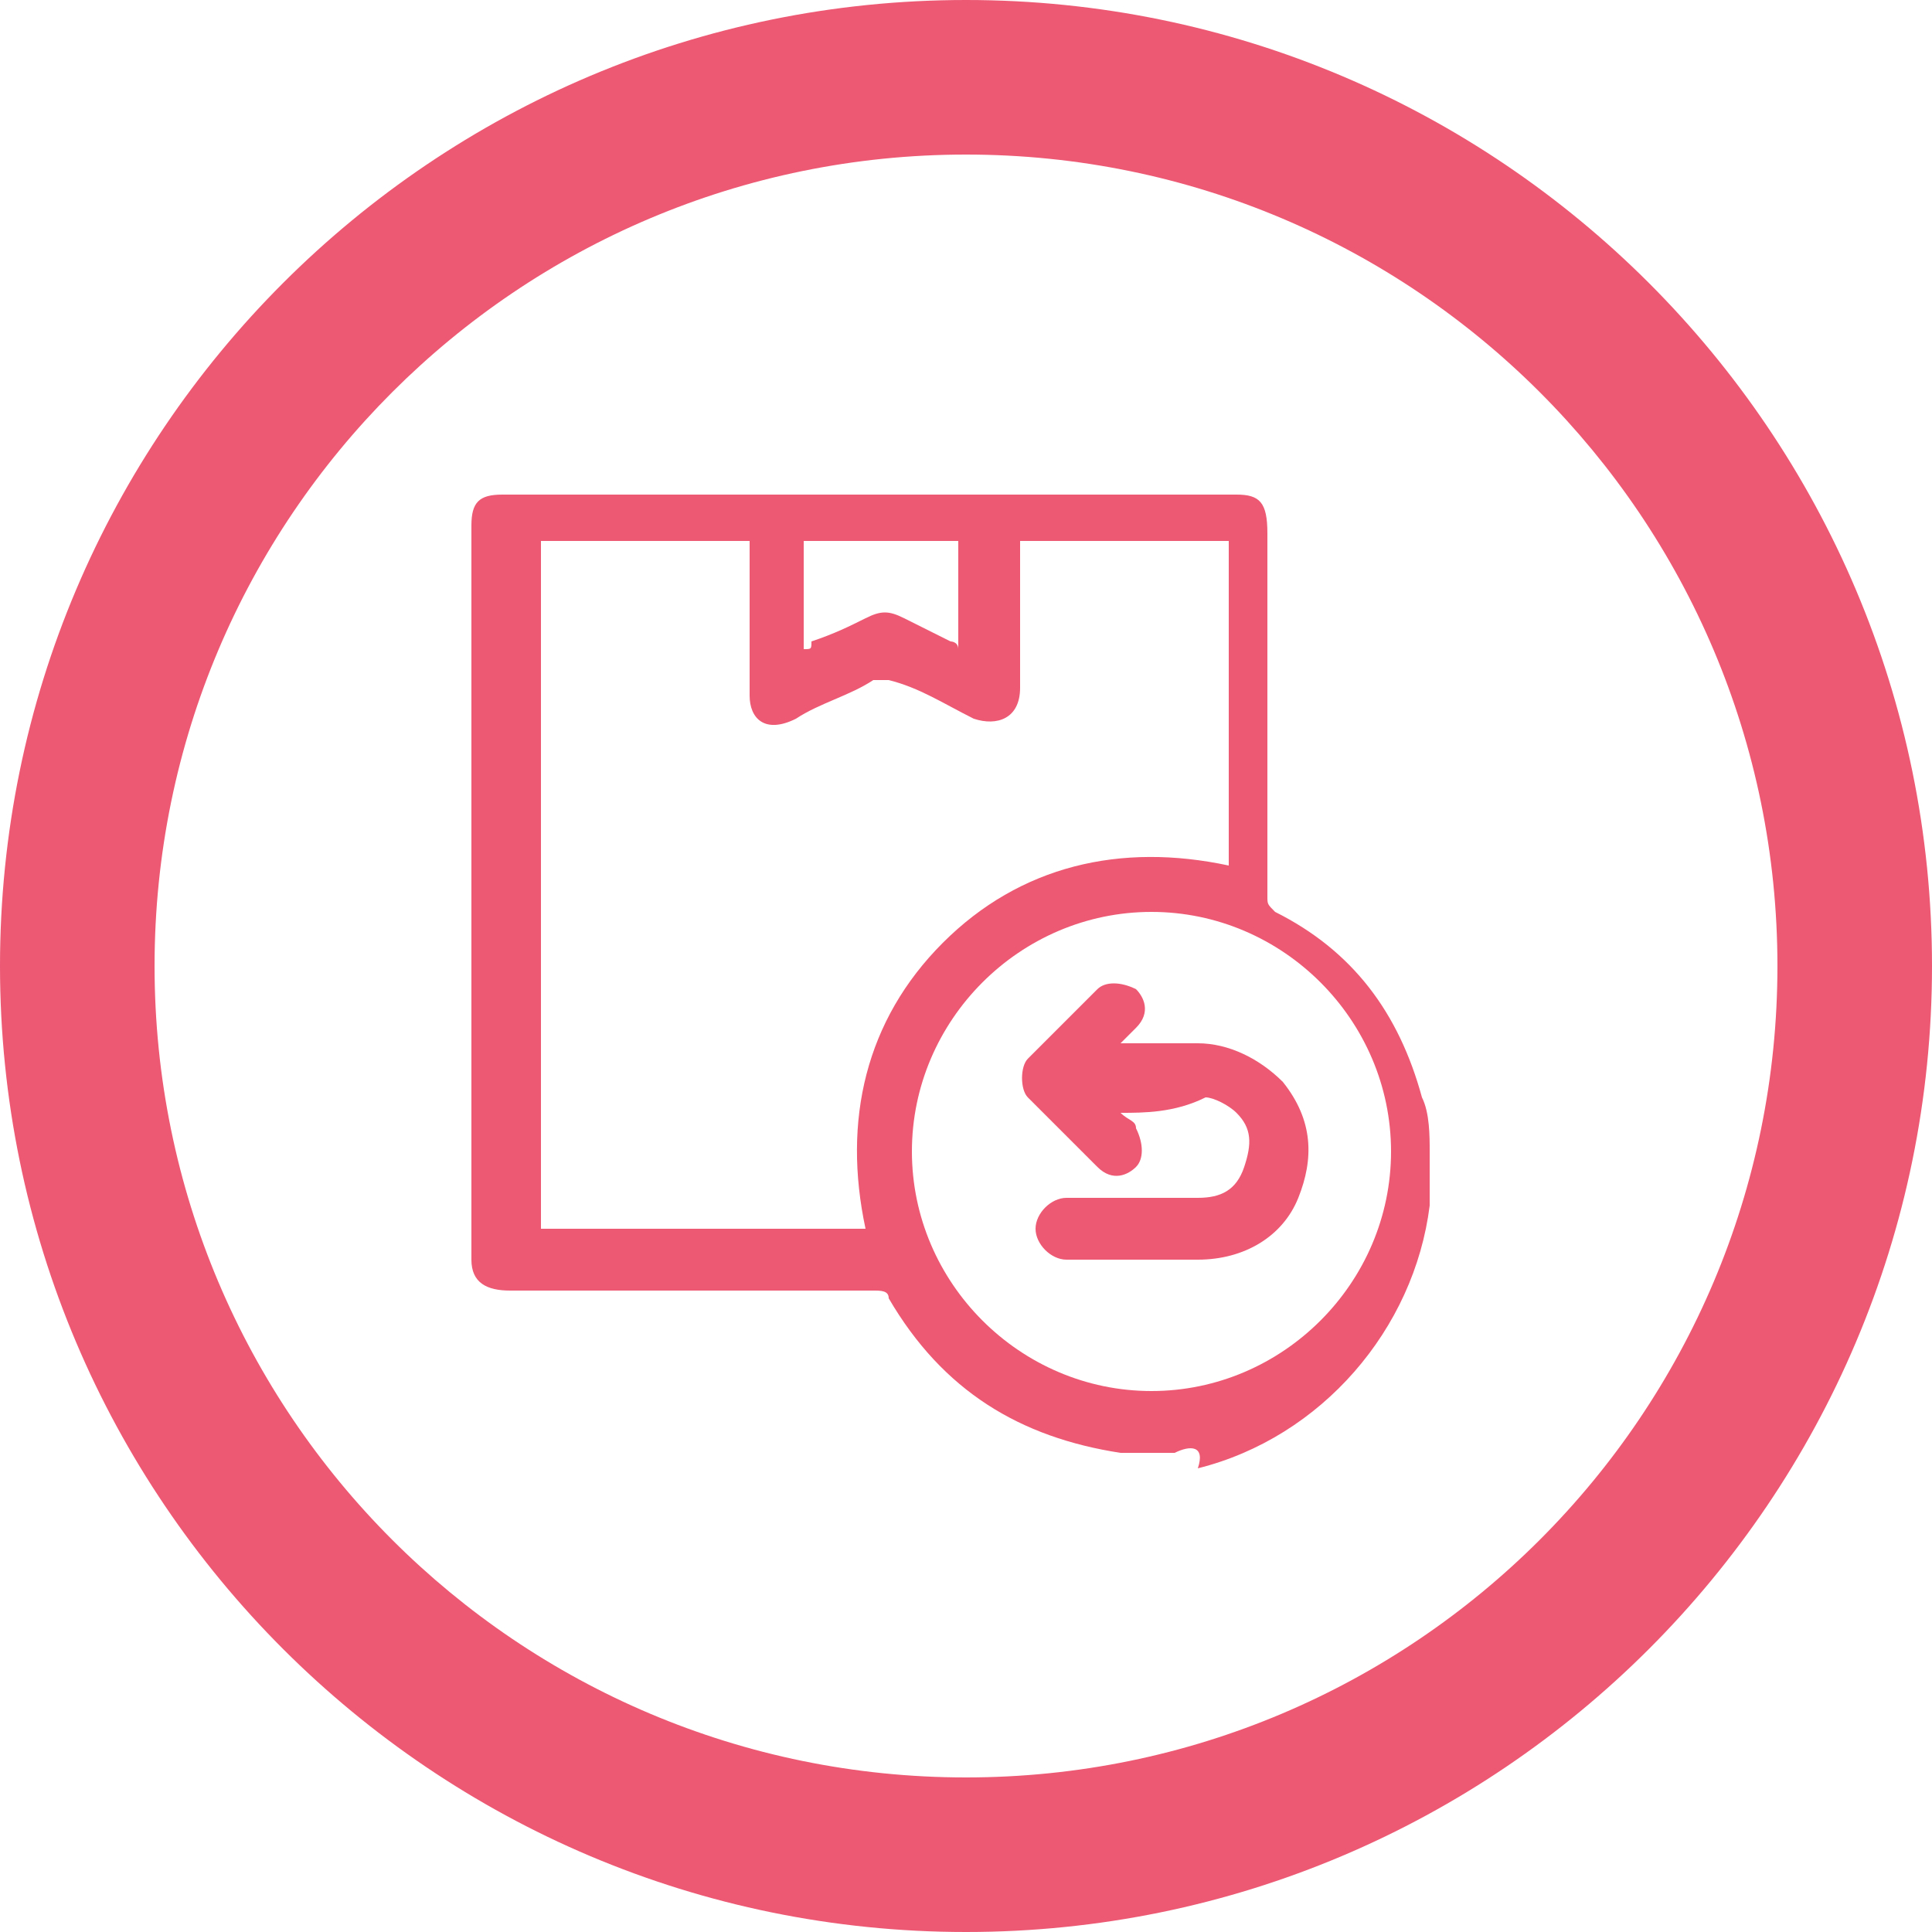 <?xml version="1.0" encoding="utf-8"?>
<!-- Generator: Adobe Illustrator 23.0.3, SVG Export Plug-In . SVG Version: 6.00 Build 0)  -->
<svg version="1.1" id="Layer_1" xmlns="http://www.w3.org/2000/svg" xmlns:xlink="http://www.w3.org/1999/xlink" x="0px" y="0px"
	 viewBox="0 0 25 25" style="enable-background:new 0 0 25 25;" xml:space="preserve">
<style type="text/css">
	.st0{fill:#A4A4A4;}
	.st1{fill:#ED5873;}
</style>
<g>
	<g>
		<g>
			<g>
				<path class="st1" d="M12.5,0C5.6,0,0,5.6,0,12.5C0,19.4,5.6,25,12.5,25C19.4,25,25,19.4,25,12.5C25,5.6,19.4,0,12.5,0z M12.5,23
					C6.7,23,2,18.3,2,12.5C2,6.7,6.7,2,12.5,2C18.3,2,23,6.7,23,12.5C23,18.3,18.3,23,12.5,23z"/>
			</g>
		</g>
	</g>
	<g>
		<path class="st1" d="M15.2,18.8c-0.2,0-0.4,0-0.6,0c0,0,0,0-0.1,0c-1.3-0.2-2.3-0.8-3-2c0-0.1-0.1-0.1-0.2-0.1c-1.6,0-3.1,0-4.7,0
			c-0.3,0-0.5-0.1-0.5-0.4c0-3.2,0-6.3,0-9.5c0-0.3,0.1-0.4,0.4-0.4c3.2,0,6.3,0,9.5,0c0.3,0,0.4,0.1,0.4,0.5c0,1.6,0,3.1,0,4.7
			c0,0.1,0,0.1,0.1,0.2c1,0.5,1.6,1.3,1.9,2.4c0.1,0.2,0.1,0.5,0.1,0.7c0,0.2,0,0.4,0,0.6c0,0,0,0.1,0,0.1c-0.2,1.6-1.4,3-3,3.4
			C15.6,18.7,15.4,18.7,15.2,18.8z M13.2,7c0,0.1,0,0.1,0,0.1c0,0.6,0,1.2,0,1.8c0,0.4-0.3,0.5-0.6,0.4c-0.4-0.2-0.7-0.4-1.1-0.5
			c-0.1,0-0.1,0-0.2,0C11,9,10.6,9.1,10.3,9.3C9.9,9.5,9.7,9.3,9.7,9c0-0.6,0-1.2,0-1.9c0,0,0-0.1,0-0.1C8.8,7,7.9,7,7,7
			c0,3,0,5.9,0,8.9c1.4,0,2.8,0,4.2,0c-0.3-1.4,0-2.7,1-3.7c1-1,2.3-1.3,3.7-1c0-1.4,0-2.8,0-4.2C15,7,14.1,7,13.2,7z M11.8,14.9
			c0,1.7,1.4,3.1,3.1,3.1c1.7,0,3.1-1.4,3.1-3.1c0-1.7-1.4-3.1-3.1-3.1C13.2,11.8,11.8,13.2,11.8,14.9z M10.4,7c0,0.5,0,1,0,1.4
			c0.1,0,0.1,0,0.1-0.1C10.8,8.2,11,8.1,11.2,8c0.2-0.1,0.3-0.1,0.5,0c0.2,0.1,0.4,0.2,0.6,0.3c0,0,0.1,0,0.1,0.1c0-0.5,0-1,0-1.4
			C11.8,7,11.1,7,10.4,7z"/>
		<path class="st1" d="M14.5,14.4c0.1,0.1,0.2,0.1,0.2,0.2c0.1,0.2,0.1,0.4,0,0.5c-0.1,0.1-0.3,0.2-0.5,0c-0.3-0.3-0.6-0.6-0.9-0.9
			c-0.1-0.1-0.1-0.4,0-0.5c0.3-0.3,0.6-0.6,0.9-0.9c0.1-0.1,0.3-0.1,0.5,0c0.1,0.1,0.2,0.3,0,0.5c-0.1,0.1-0.1,0.1-0.2,0.2
			c0,0,0,0,0,0c0.3,0,0.7,0,1,0c0.4,0,0.8,0.2,1.1,0.5c0.4,0.5,0.4,1,0.2,1.5c-0.2,0.5-0.7,0.8-1.3,0.8c-0.6,0-1.1,0-1.7,0
			c-0.2,0-0.4-0.2-0.4-0.4c0-0.2,0.2-0.4,0.4-0.4c0.6,0,1.1,0,1.7,0c0.3,0,0.5-0.1,0.6-0.4c0.1-0.3,0.1-0.5-0.1-0.7
			c-0.1-0.1-0.3-0.2-0.4-0.2C15.2,14.4,14.8,14.4,14.5,14.4C14.5,14.4,14.5,14.4,14.5,14.4z"/>
	</g>
</g>
</svg>
